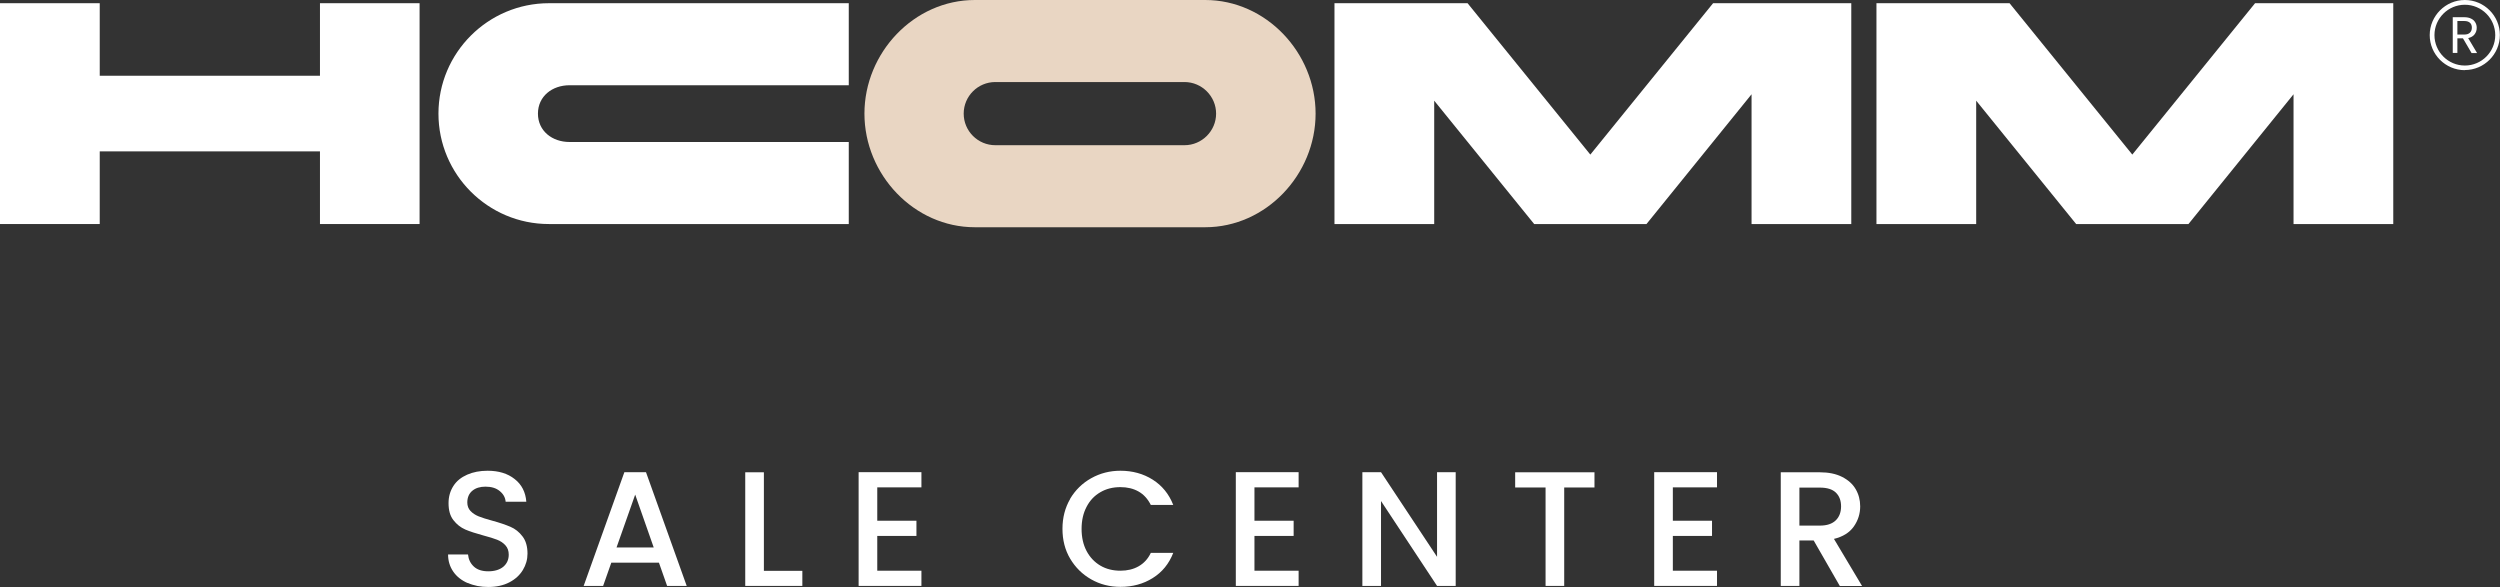 <?xml version="1.0" encoding="UTF-8"?>
<svg id="Livello_2" data-name="Livello 2" xmlns="http://www.w3.org/2000/svg" viewBox="0 0 210.57 49.45">
  <rect x="0" y="0" width="210.57" height="49.45" fill="#333333" stroke="none"/>
  <defs>
    <style>
      .cls-1 {
        fill: #e9d6c3;
      }

      .cls-1, .cls-2 {
        stroke-width: 0px;
      }

      .cls-2 {
        fill: #fff;
      }
    </style>
  </defs>
  <g id="Livello_1-2" data-name="Livello 1">
    <polygon class="cls-2" points="0 .27 8.4 .27 8.4 6.38 26.95 6.38 26.95 .27 35.34 .27 35.34 18.87 26.95 18.87 26.95 12.75 8.4 12.75 8.4 18.87 0 18.87 0 .27"/>
    <g>
      <path class="cls-2" d="M71.48,18.87h-25.25c-5.13,0-9.3-4.17-9.3-9.3S41.11.27,46.24.27h25.25v6.91h-23.52c-1.46,0-2.66.93-2.66,2.39s1.2,2.39,2.66,2.39h23.52v6.91Z"/>
      <path class="cls-1" d="M83.83,6.91c-1.46,0-2.66,1.19-2.66,2.66s1.2,2.66,2.66,2.66h15.94c1.46,0,2.66-1.2,2.66-2.66s-1.2-2.66-2.66-2.66h-15.94ZM101.51,0c5.13,0,9.3,4.44,9.3,9.57s-4.17,9.57-9.3,9.57h-19.4c-5.13,0-9.3-4.44-9.3-9.57S76.98,0,82.11,0h19.4Z"/>
    </g>
    <polygon class="cls-2" points="112.4 .27 123.61 .27 133.95 13.02 144.29 .27 155.93 .27 155.93 18.87 147.53 18.87 147.53 7.94 138.68 18.87 129.22 18.87 120.8 8.48 120.8 18.87 112.4 18.87 112.4 .27"/>
    <polygon class="cls-2" points="158.05 .27 169.26 .27 179.6 13.02 189.94 .27 201.58 .27 201.58 18.87 193.18 18.87 193.18 7.94 184.33 18.87 174.87 18.87 166.45 8.48 166.45 18.87 158.05 18.87 158.05 .27"/>
    <g>
      <path class="cls-2" d="M206.98,2.91h.58c.21,0,.37-.05.48-.16.11-.11.16-.25.16-.42s-.05-.32-.16-.41c-.11-.1-.26-.15-.48-.15h-.58v1.14ZM208.17,4.46l-.72-1.23h-.47v1.23h-.39V1.45h.97c.23,0,.42.04.58.12.16.08.27.18.35.32.08.13.12.28.12.45,0,.21-.06.39-.18.55-.12.16-.3.26-.54.32l.75,1.26h-.47Z"/>
      <path class="cls-2" d="M207.61.4c-1.41,0-2.56,1.15-2.56,2.56s1.15,2.56,2.56,2.56,2.56-1.15,2.56-2.56-1.15-2.56-2.56-2.56M207.61,5.91c-1.63,0-2.96-1.33-2.96-2.95S205.98,0,207.61,0s2.95,1.33,2.95,2.95-1.33,2.95-2.95,2.95"/>
    </g>
    <g>
      <path class="cls-2" d="M39.39,49.11c-.51-.22-.92-.54-1.21-.96s-.44-.9-.44-1.45h1.68c.04.41.2.75.49,1.02.29.27.7.4,1.22.4s.96-.13,1.27-.39c.3-.26.45-.6.45-1.01,0-.32-.09-.58-.28-.79s-.42-.36-.7-.47c-.28-.11-.67-.23-1.16-.36-.62-.17-1.13-.33-1.52-.5-.39-.17-.72-.43-1-.79-.28-.36-.41-.83-.41-1.43,0-.55.14-1.03.41-1.45s.66-.73,1.16-.95c.5-.22,1.07-.33,1.72-.33.93,0,1.69.23,2.28.7.59.46.92,1.1.98,1.91h-1.74c-.03-.35-.19-.65-.5-.9-.3-.25-.7-.37-1.2-.37-.45,0-.82.11-1.1.34-.28.23-.43.56-.43.99,0,.29.09.53.27.72.18.19.41.34.68.45s.65.23,1.13.36c.63.17,1.15.35,1.55.52.4.17.74.44,1.02.81.28.36.42.85.42,1.45,0,.49-.13.95-.39,1.38-.26.43-.64.78-1.14,1.04-.5.26-1.09.39-1.77.39-.64,0-1.22-.11-1.73-.34Z"/>
      <path class="cls-2" d="M55.5,47.39h-4.01l-.69,1.96h-1.64l3.43-9.58h1.82l3.43,9.58h-1.65l-.69-1.96ZM55.06,46.11l-1.56-4.45-1.57,4.45h3.13Z"/>
      <path class="cls-2" d="M64.34,48.08h3.24v1.27h-4.81v-9.57h1.57v8.3Z"/>
      <path class="cls-2" d="M73.89,41.05v2.81h3.3v1.28h-3.3v2.93h3.72v1.28h-5.29v-9.58h5.29v1.28h-3.72Z"/>
      <path class="cls-2" d="M90.13,42.02c.44-.74,1.03-1.32,1.78-1.74.75-.42,1.57-.63,2.46-.63,1.02,0,1.93.25,2.72.75.79.5,1.37,1.21,1.73,2.13h-1.89c-.25-.5-.59-.88-1.03-1.13-.44-.25-.95-.37-1.53-.37-.63,0-1.2.14-1.69.43-.5.29-.88.69-1.16,1.23-.28.53-.42,1.15-.42,1.86s.14,1.33.42,1.86c.28.53.67.94,1.16,1.23s1.06.43,1.69.43c.58,0,1.09-.12,1.53-.37.44-.25.79-.62,1.03-1.13h1.89c-.36.92-.93,1.62-1.73,2.12s-1.7.74-2.72.74c-.9,0-1.72-.21-2.46-.63s-1.33-1-1.77-1.74-.65-1.58-.65-2.52.22-1.78.65-2.52Z"/>
      <path class="cls-2" d="M105.66,41.05v2.81h3.3v1.28h-3.3v2.93h3.72v1.28h-5.29v-9.58h5.29v1.28h-3.72Z"/>
      <path class="cls-2" d="M122.61,49.35h-1.57l-4.72-7.15v7.15h-1.57v-9.58h1.57l4.72,7.13v-7.13h1.57v9.58Z"/>
      <path class="cls-2" d="M134.3,39.78v1.28h-2.55v8.29h-1.57v-8.29h-2.56v-1.28h6.68Z"/>
      <path class="cls-2" d="M140.9,41.05v2.81h3.3v1.28h-3.3v2.93h3.72v1.28h-5.29v-9.58h5.29v1.28h-3.72Z"/>
      <path class="cls-2" d="M154.96,49.35l-2.2-3.83h-1.2v3.83h-1.57v-9.57h3.3c.73,0,1.36.13,1.87.39.51.26.89.6,1.14,1.03.25.43.38.91.38,1.45,0,.62-.18,1.19-.54,1.7-.36.51-.92.86-1.67,1.04l2.37,3.97h-1.87ZM151.56,44.27h1.73c.59,0,1.03-.15,1.33-.44.3-.29.45-.69.45-1.18s-.15-.88-.44-1.16c-.29-.28-.74-.42-1.34-.42h-1.73v3.21Z"/>
    </g>
  </g>
</svg>
